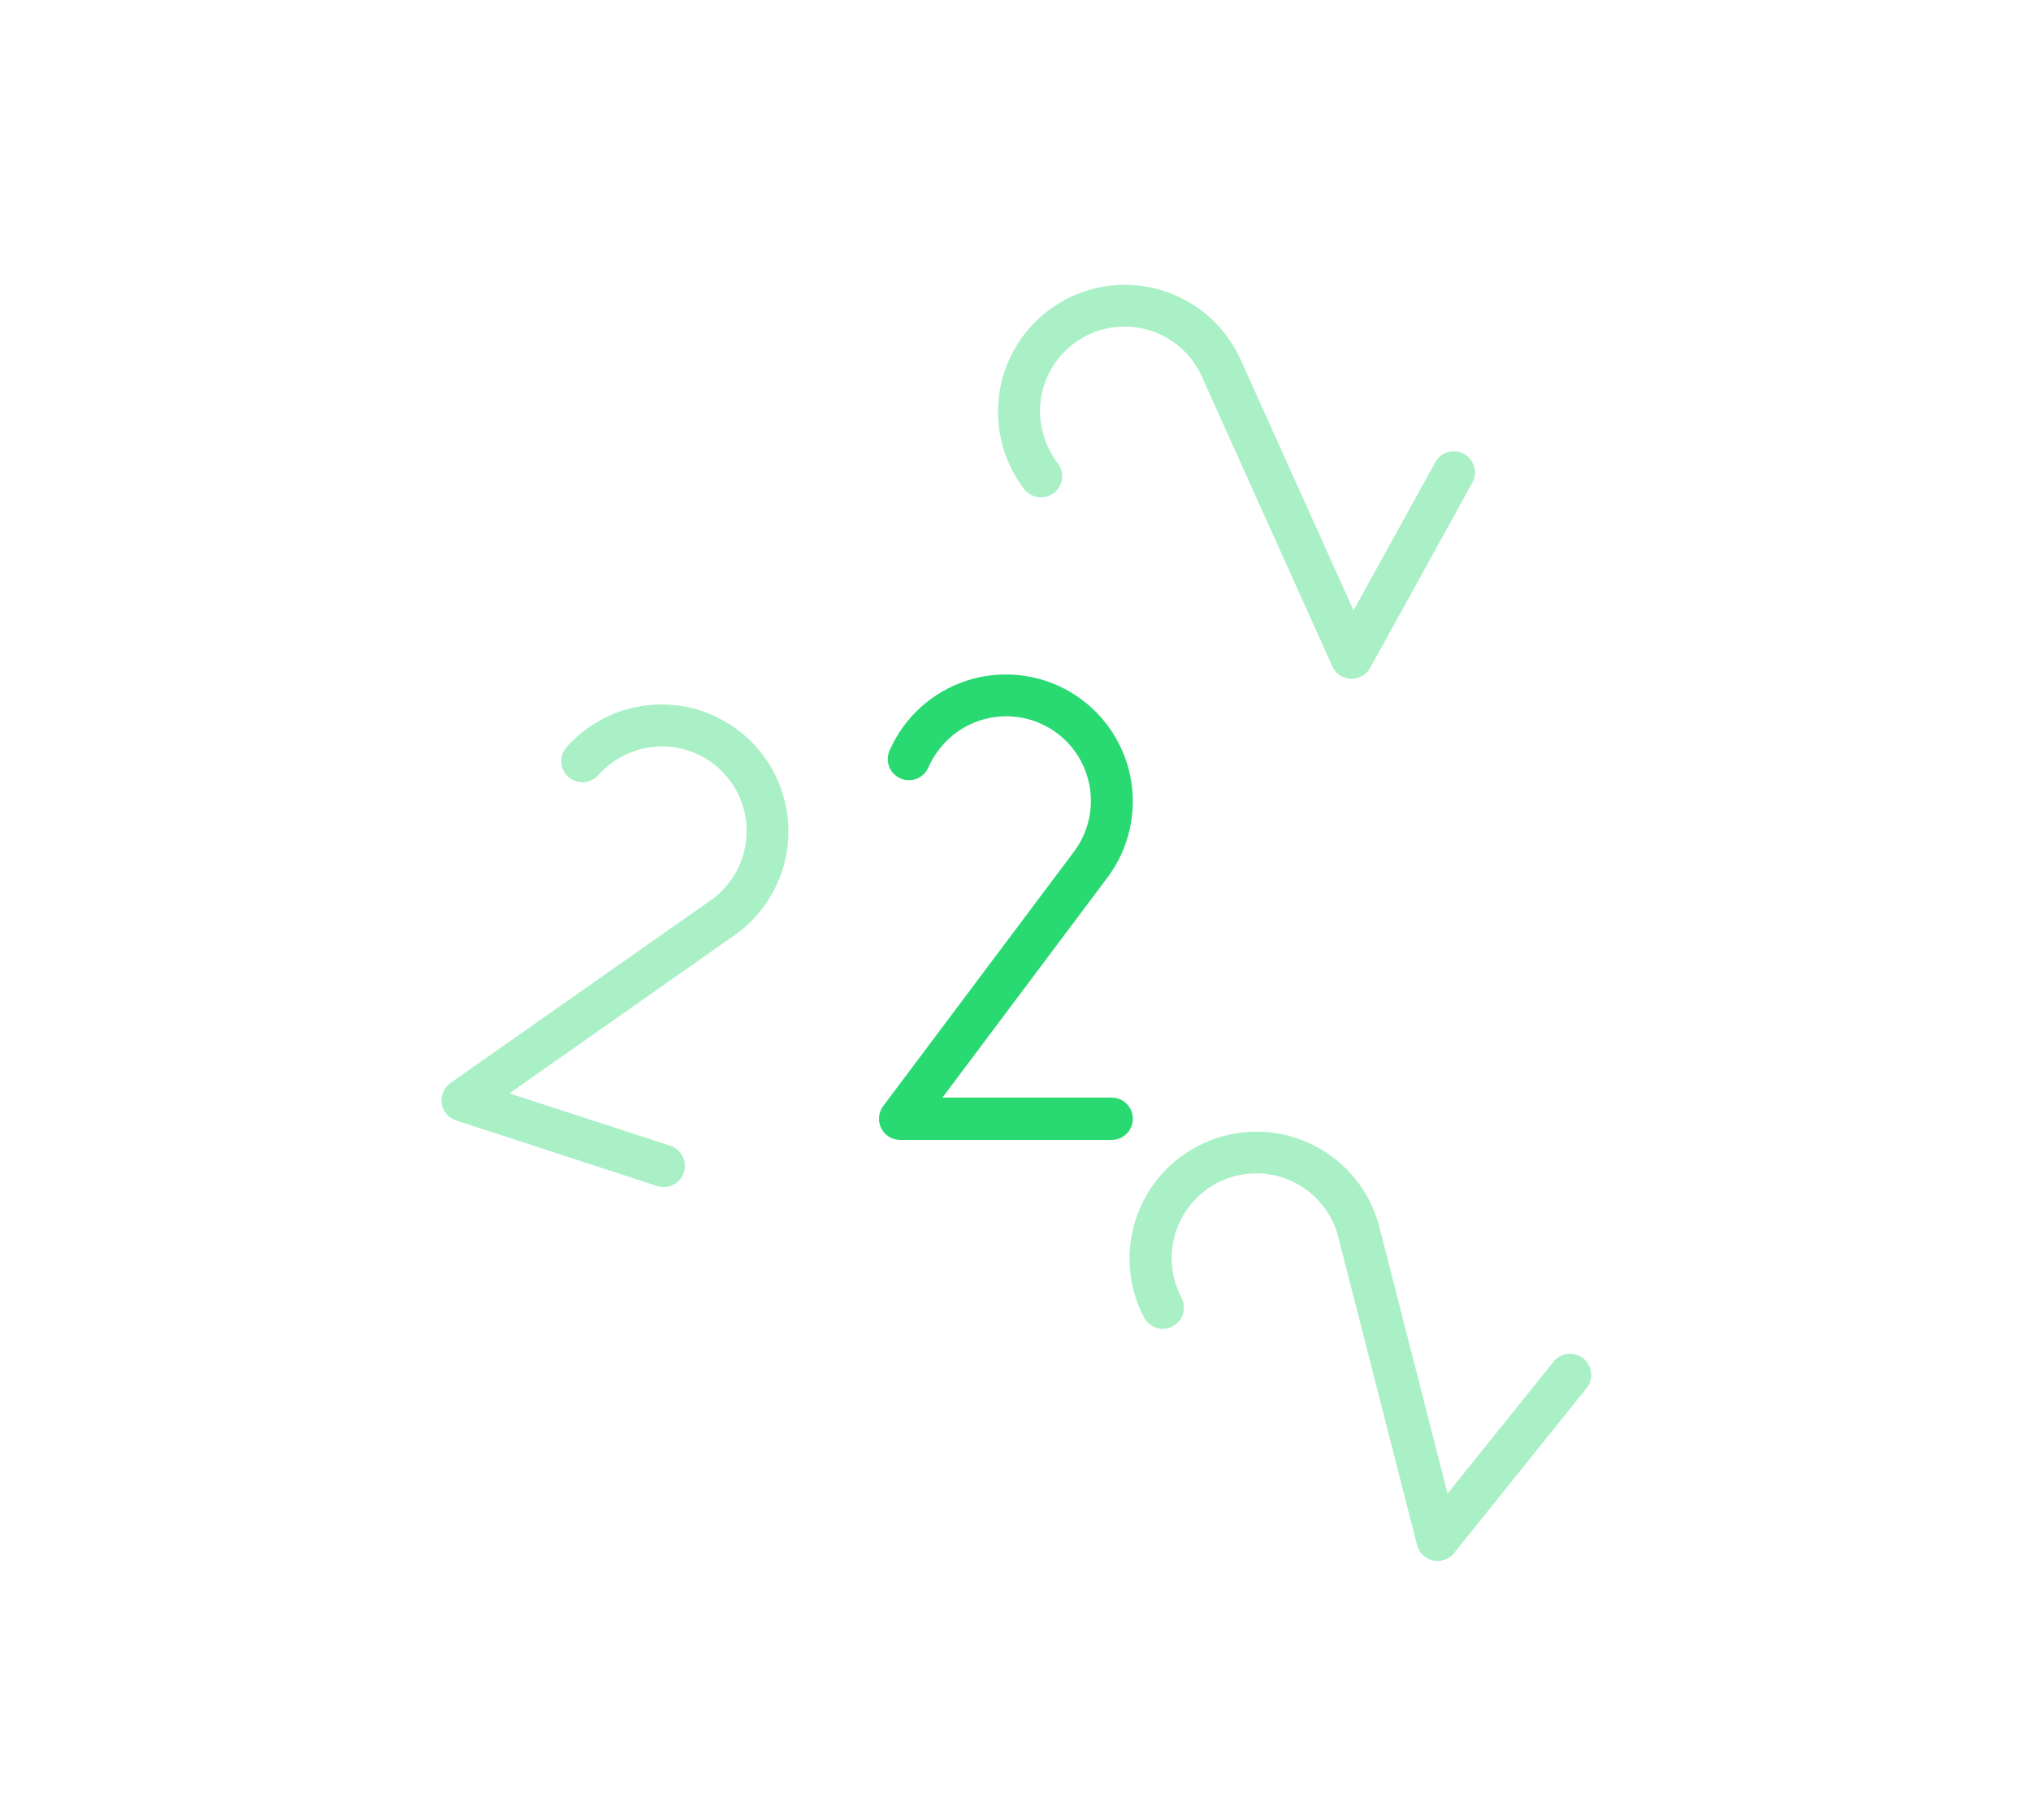 <svg width="96" height="86" viewBox="0 0 96 86" fill="none" xmlns="http://www.w3.org/2000/svg">
<path d="M53.547 52.874C53.547 53.139 53.441 53.394 53.254 53.581C53.066 53.769 52.812 53.874 52.547 53.874H42.547C42.361 53.874 42.179 53.822 42.021 53.725C41.863 53.627 41.736 53.487 41.652 53.321C41.569 53.155 41.534 52.969 41.551 52.784C41.568 52.599 41.635 52.423 41.747 52.274L50.739 40.284C51.06 39.865 51.295 39.387 51.43 38.876C51.565 38.366 51.598 37.834 51.527 37.311C51.456 36.788 51.281 36.285 51.014 35.829C50.748 35.374 50.393 34.976 49.972 34.658C49.55 34.34 49.07 34.109 48.559 33.978C48.048 33.846 47.516 33.818 46.993 33.893C46.471 33.968 45.968 34.146 45.515 34.416C45.062 34.687 44.666 35.044 44.352 35.468C44.164 35.718 44.005 35.989 43.879 36.275C43.773 36.518 43.575 36.709 43.328 36.806C43.081 36.903 42.806 36.897 42.562 36.791C42.319 36.685 42.129 36.486 42.032 36.239C41.935 35.992 41.941 35.717 42.047 35.474C42.386 34.698 42.885 34.002 43.513 33.433C44.14 32.864 44.88 32.434 45.685 32.171C46.491 31.909 47.342 31.82 48.184 31.91C49.027 32 49.84 32.268 50.571 32.695C51.303 33.122 51.935 33.699 52.428 34.389C52.92 35.078 53.261 35.863 53.428 36.694C53.594 37.524 53.584 38.38 53.396 39.206C53.208 40.032 52.848 40.809 52.338 41.485L44.547 51.874H52.547C52.812 51.874 53.066 51.979 53.254 52.167C53.441 52.355 53.547 52.609 53.547 52.874Z" fill="#29D972"/>
<path d="M69.202 21.453C69.434 21.581 69.606 21.796 69.68 22.051C69.753 22.305 69.722 22.579 69.594 22.811L64.763 31.567C64.673 31.729 64.54 31.864 64.378 31.955C64.216 32.046 64.032 32.09 63.847 32.083C63.661 32.075 63.481 32.016 63.327 31.912C63.173 31.808 63.052 31.663 62.975 31.494L56.822 17.828C56.611 17.344 56.305 16.908 55.924 16.543C55.542 16.178 55.093 15.892 54.6 15.702C54.108 15.512 53.583 15.421 53.055 15.434C52.528 15.448 52.008 15.566 51.526 15.782C51.044 15.997 50.61 16.306 50.248 16.69C49.886 17.074 49.603 17.526 49.417 18.02C49.23 18.513 49.143 19.039 49.161 19.567C49.179 20.094 49.3 20.613 49.52 21.093C49.648 21.379 49.808 21.648 49.998 21.897C50.16 22.108 50.231 22.373 50.196 22.636C50.162 22.899 50.024 23.138 49.813 23.299C49.603 23.461 49.337 23.532 49.074 23.497C48.811 23.462 48.573 23.325 48.411 23.114C47.896 22.442 47.528 21.669 47.333 20.845C47.137 20.021 47.119 19.165 47.278 18.333C47.437 17.501 47.77 16.712 48.256 16.019C48.742 15.325 49.37 14.742 50.097 14.308C50.824 13.874 51.635 13.599 52.476 13.501C53.318 13.403 54.17 13.485 54.978 13.739C55.785 13.995 56.53 14.418 57.162 14.981C57.794 15.544 58.3 16.235 58.647 17.008L63.978 28.849L67.843 21.845C67.971 21.613 68.186 21.441 68.441 21.367C68.696 21.294 68.97 21.325 69.202 21.453Z" fill="#29D972" fill-opacity="0.4"/>
<path d="M74.84 64.2C75.047 64.366 75.179 64.608 75.208 64.871C75.237 65.135 75.159 65.399 74.993 65.606L68.73 73.401C68.614 73.546 68.459 73.656 68.284 73.718C68.109 73.78 67.92 73.792 67.739 73.752C67.557 73.713 67.39 73.624 67.256 73.495C67.123 73.366 67.028 73.203 66.981 73.023L63.267 58.503C63.142 57.99 62.916 57.508 62.603 57.083C62.29 56.658 61.895 56.299 61.443 56.027C60.991 55.755 60.489 55.575 59.967 55.498C59.445 55.421 58.913 55.448 58.401 55.577C57.889 55.707 57.408 55.936 56.986 56.253C56.563 56.569 56.207 56.966 55.939 57.42C55.67 57.874 55.494 58.377 55.421 58.9C55.348 59.423 55.379 59.955 55.512 60.465C55.589 60.769 55.701 61.062 55.846 61.34C55.968 61.575 55.993 61.849 55.913 62.102C55.834 62.355 55.658 62.566 55.423 62.689C55.188 62.812 54.913 62.837 54.66 62.757C54.407 62.678 54.196 62.501 54.073 62.266C53.68 61.516 53.451 60.691 53.4 59.845C53.349 59 53.478 58.153 53.778 57.361C54.077 56.569 54.541 55.849 55.139 55.249C55.737 54.65 56.455 54.183 57.246 53.88C58.037 53.578 58.883 53.446 59.729 53.494C60.574 53.542 61.4 53.769 62.152 54.158C62.904 54.548 63.565 55.093 64.091 55.757C64.617 56.42 64.997 57.188 65.205 58.009L68.423 70.59L73.434 64.353C73.6 64.147 73.842 64.014 74.106 63.985C74.369 63.957 74.633 64.034 74.84 64.2Z" fill="#29D972" fill-opacity="0.4"/>
<path d="M32.325 55.413C32.243 55.665 32.064 55.874 31.827 55.994C31.591 56.114 31.316 56.136 31.064 56.054L21.557 52.954C21.38 52.897 21.223 52.791 21.103 52.649C20.983 52.508 20.905 52.335 20.878 52.151C20.85 51.968 20.874 51.78 20.947 51.609C21.021 51.439 21.14 51.292 21.292 51.185L33.558 42.573C33.993 42.274 34.364 41.892 34.651 41.448C34.938 41.005 35.134 40.51 35.228 39.99C35.322 39.471 35.313 38.938 35.2 38.422C35.087 37.907 34.874 37.419 34.572 36.986C34.269 36.553 33.885 36.184 33.439 35.901C32.994 35.618 32.497 35.425 31.977 35.335C31.457 35.245 30.924 35.258 30.409 35.375C29.895 35.491 29.408 35.708 28.977 36.014C28.721 36.193 28.486 36.402 28.278 36.635C28.102 36.833 27.854 36.953 27.589 36.968C27.324 36.984 27.064 36.894 26.866 36.717C26.668 36.541 26.548 36.293 26.533 36.028C26.517 35.764 26.608 35.503 26.784 35.305C27.347 34.672 28.037 34.166 28.81 33.819C29.583 33.472 30.42 33.293 31.267 33.293C32.114 33.293 32.951 33.472 33.724 33.819C34.497 34.166 35.187 34.672 35.75 35.305C36.313 35.938 36.736 36.683 36.99 37.491C37.244 38.298 37.325 39.151 37.226 39.992C37.127 40.833 36.852 41.644 36.417 42.371C35.983 43.098 35.4 43.725 34.705 44.21L24.078 51.673L31.684 54.152C31.936 54.234 32.145 54.413 32.266 54.65C32.386 54.886 32.407 55.161 32.325 55.413Z" fill="#29D972" fill-opacity="0.4"/>
</svg>
